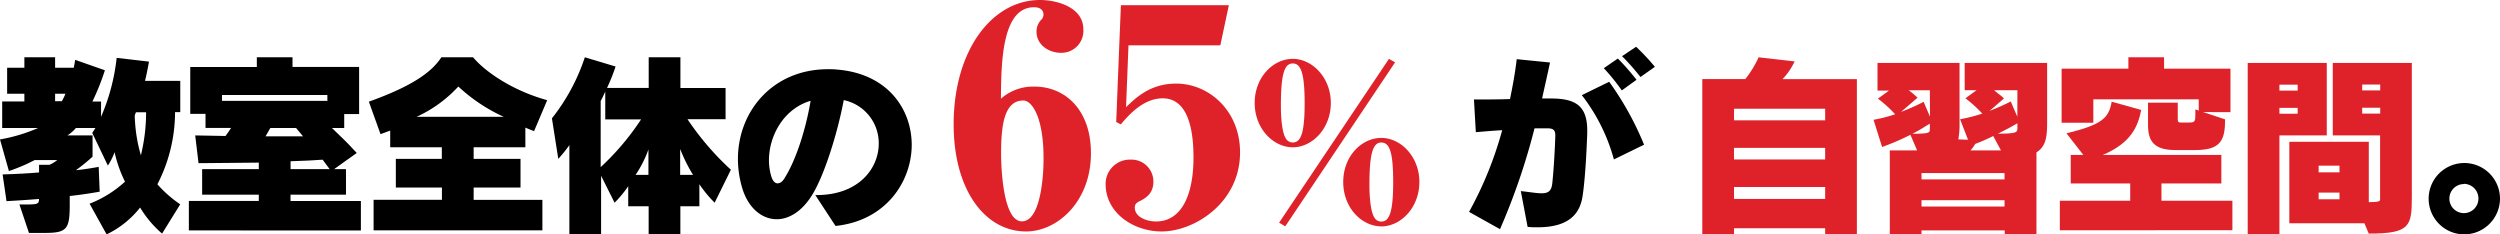 <svg id="レイヤー_1" data-name="レイヤー 1" xmlns="http://www.w3.org/2000/svg" viewBox="0 0 480 45"><defs><style>.cls-1{fill:#df2229;}</style></defs><title>jisyu-pcアートボード 1</title><path d="M31.12,44.85a20.64,20.64,0,0,1-4.22-5A18.17,18.17,0,0,1,20.47,45L17.2,39.11A21.7,21.7,0,0,0,24,34.88a24.72,24.72,0,0,1-2-5.66,12.48,12.48,0,0,1-1.29,2.57l-3-6.27.61-.94H14.57A7.07,7.07,0,0,1,12.94,26h4.83v4.08a34.74,34.74,0,0,1-3.2,2.6c2-.19,4.38-.64,4.38-.64l.19,4.76s-2.89.53-5.75.83v1.62c0,4.68-.49,5.47-4.72,5.47H5.56L3.73,39.26H4.79c2.4,0,2.7-.07,2.7-1.06-1.9.15-4,.3-6.24.42L.5,33.49c2.55-.08,4.79-.19,7-.38V31.64h2A6.32,6.32,0,0,0,11,30.73H6.66a33.39,33.39,0,0,1-4.95,2.11L0,26.77a31.81,31.81,0,0,0,7.31-2.19H.42v-5.1H4.68V18H1.37V13H4.68V11h5.9v2h3.58c.19-.87.27-1.51.27-1.51l5.71,2a44.61,44.61,0,0,1-2.4,6H19.4v2.94a39.09,39.09,0,0,0,3-11.32l6.2.72s-.3,1.85-.76,3.7h6.77v6h-1a30.28,30.28,0,0,1-3.39,13.85,23.12,23.12,0,0,0,4.38,3.85ZM10.58,18v1.43h1.29A9.69,9.69,0,0,0,12.56,18ZM26.1,21.56c-.08.19-.15.38-.23.6a29.84,29.84,0,0,0,1.18,7.66,34.7,34.7,0,0,0,1-8.27Z"/><path d="M36.26,44.24V38.58H49.69V37.37H38.81V32.47H49.69V31.22c-3,0-7.57.11-11.57.11L37.48,26c1.67,0,4.38.11,5.82.11.34-.45.8-1.13,1.07-1.55H39.46V21.86H36.53v-9H49.31V11h6.85v1.85H68.95V21.9H66.09v2.68H63.73c1.26,1.21,3,2.83,4.76,4.79l-4.34,3.1h2.28v4.91H55.78v1.21H69.29v5.66Zm26.59-26H42.62v1.13H62.86Zm-6,6.34H51.9c-.23.42-.65,1.17-.91,1.59,2.44,0,5.67,0,7.19,0C57.65,25.52,57.07,24.84,56.85,24.58Zm5.1,6.08c-1.18.11-4,.23-6.16.3v1.51l7.5,0C62.9,31.94,62.33,31.18,61.94,30.65Z"/><path d="M102.54,25.18c-.5-.19-1.07-.42-1.67-.68v3.77H90.94V30.5h9V36h-9v2.38h13.2v5.85H71.73V38.36H84.85V36H76V30.5h8.83V28.28H74.92V25.07l-1.86.68-2.24-6.23C79.68,16.35,83,13.63,84.74,11h6.09c2.47,2.94,7.84,6.49,14.23,8.23ZM88,16.61a25,25,0,0,1-8,5.81h16.7A32.48,32.48,0,0,1,88,16.61Z"/><path d="M137.21,38.92a24.18,24.18,0,0,1-2.93-3.55V39.6h-3.65V45h-6.09V39.6h-3.92V35.75A21.7,21.7,0,0,1,118,38.92l-2.59-5.17V45h-6.09V27.86a26.26,26.26,0,0,1-2.13,2.64l-1.22-7.78A38.16,38.16,0,0,0,112.29,11l5.9,1.77a35.68,35.68,0,0,1-1.64,4.11h8V11h6.09v5.89h8.67v6H132a53.68,53.68,0,0,0,8.33,9.7Zm-21-16V17.59c-.23.49-.57,1.25-.88,1.81V32.09a49.69,49.69,0,0,0,7.76-9.17Zm8.29,5.78a21.5,21.5,0,0,1-2.47,4.87h2.47Zm6.09,0v4.87h2.47A30.53,30.53,0,0,1,130.63,28.69Z"/><path d="M160.42,43.38l-3.88-5.93h.27c8,0,11.91-5.06,11.91-9.89A8.45,8.45,0,0,0,162,19.22c-1.26,6.64-3.73,14.31-5.94,18-2,3.36-4.57,4.87-6.92,4.87-2.93,0-5.56-2.26-6.66-6.08a19.65,19.65,0,0,1-.8-5.47c0-9.25,6.77-17.25,17.27-17.25.61,0,1.18,0,1.79.07,9.66.79,14.31,7.55,14.31,14.5C175,35,170,42.39,160.42,43.38ZM147.64,30.77a10.85,10.85,0,0,0,.42,3c.27.94.72,1.43,1.22,1.43s1-.34,1.41-1.09c2.09-3.32,4-9.1,4.95-14.76C150.45,20.88,147.64,26.09,147.64,30.77Z"/><path d="M303.87,37.56c-.46,3.21-2.32,6.08-8.67,6.08-.61,0-1.22,0-1.9-.08L292,36.69c1.75.19,3,.42,4,.42,1.29,0,1.9-.45,2.05-2,.27-2.57.49-6.45.57-8.95V26c0-1-.38-1.36-1.48-1.36h-.19c-.68,0-1.45,0-2.32,0A125.82,125.82,0,0,1,288,44l-5.94-3.32A70.79,70.79,0,0,0,288.42,25c-1.64.08-3.31.23-5.06.38L283,19.1c2.36,0,4.72,0,6.92-.08.53-2.57,1-5.13,1.29-7.66l6.39.64c-.46,2.23-1,4.53-1.52,6.91.57,0,1.1,0,1.6,0h.15c4.83,0,6.92,1.55,6.92,6.15v.49C304.59,30.16,304.29,34.73,303.87,37.56Zm6-6.95a35.26,35.26,0,0,0-6.16-12.34l5.25-2.57a58.39,58.39,0,0,1,6.7,12.08Zm1.52-13.25a40.4,40.4,0,0,0-3.46-4.27l2.7-1.85a45.87,45.87,0,0,1,3.58,4.08Zm3.58-2.57c-1-1.28-2.24-2.72-3.54-4l2.7-1.81a42.8,42.8,0,0,1,3.61,3.85Z"/><path class="cls-1" d="M350.43,45V43.83h-17.5V45h-6.09V15.18h8.26A19.8,19.8,0,0,0,337.65,11l6.92.79a12.54,12.54,0,0,1-2.32,3.4h14.27V45Zm0-24.12h-17.5v2.23h17.5Zm0,7.51h-17.5v2.23h17.5Zm0,7.51h-17.5v2.3h17.5Z"/><path class="cls-1" d="M391,29.26V45h-6.09v-.76H368.93V45h-6.09V28.88h5.25l-1.29-3a46.1,46.1,0,0,1-5.44,2.34L359.72,23a29,29,0,0,0,4.15-1.06,24.46,24.46,0,0,0-3.31-3l2.13-1.55h-2.21V12.08h15.75V23.63a15.77,15.77,0,0,1-.23,3.13l1.86.07-1.52-3.93a33.46,33.46,0,0,0,4.26-1.09,26.13,26.13,0,0,0-3.23-2.94l2.13-1.55h-2.28V12.08h15.83V23.26C393.05,26,392.94,28.05,391,29.26ZM370.53,17.33h-4.07a14.34,14.34,0,0,1,1.71,1.43L365,21.48a39.16,39.16,0,0,0,4.34-1.93l1.22,2.87Zm0,7.29v-.87c-.72.38-1.71,1.13-3.35,1.93,3.2,0,3.35-.19,3.35-.83Zm14.34,8.61H368.93v1.21h15.94Zm0,5.21H368.93v1.21h15.94ZM382.7,26.12a36.58,36.58,0,0,1-3.46,1.51,6.24,6.24,0,0,1-.91,1.25h5.86Zm4.64-8.8h-4.45c.38.42,1.41,1.06,1.86,1.59L382,21.29a40.79,40.79,0,0,0,4.07-1.81l1.26,2.94Zm0,6.34c-.68.42-2.05,1.17-3.73,2,3.54,0,3.73-.23,3.73-1.06Z"/><path class="cls-1" d="M395.49,44.21V38.54H409V35.22H397.58V29.75H400l-3.23-4.15c6.73-1.66,8.14-2.87,8.67-6.08l5.67,1.59c-.61,3.1-1.86,6.3-7.38,8.64H426.5v5.47H415v3.32h13.62v5.66ZM423,21.52l4.22,1.4c0,4-.84,5.89-5.71,5.89h-3.88c-4.11,0-5.21-1.77-5.21-4.8v-4.3h5.71v3.21c0,.57.23.6.57.6h1.67c1.07,0,1.14-.23,1.14-1.62V21l.65.23V19.07H401.92v4.49h-6.09V13.18h12.82V11h6.85v2.19h12.75v8.34Z"/><path class="cls-1" d="M437.65,26V45h-6.09V12.08h15.18V26Zm3.5-9.74h-3.5v1.13h3.5Zm0,4.45h-3.5v1.13h3.5Zm13.66,24.16-.84-2H439.55V27.22h15.26V38.81c2,0,2.17-.19,2.17-.53V26h-9.09V12.08h15.18V37.71C463.07,43.41,462.8,44.85,454.81,44.85Zm-5.63-13.06h-4v1.28h4Zm0,5.17h-4v1.28h4ZM457,16.23h-3.46v1.13H457Zm0,4.45h-3.46v1.13H457Z"/><path d="M473.08,45A6.85,6.85,0,1,1,480,38.13,6.89,6.89,0,0,1,473.08,45Zm0-9.66a2.79,2.79,0,1,0,2.78,2.79A2.81,2.81,0,0,0,473.08,35.3Z"/><path class="cls-1" d="M197,44.44c-7.82,0-13.9-7.88-13.9-20.57C183.1,9.68,190.45,0,199.68,0,202.83,0,208,1.33,208,5.62a4.21,4.21,0,0,1-4.32,4.52c-2.28,0-4.67-1.51-4.67-4.06A3.24,3.24,0,0,1,200,3.71a1.39,1.39,0,0,0,.35-.87c0-.52-.23-1.45-1.81-1.45-6.19,0-6.31,10.66-6.36,17.56a9.33,9.33,0,0,1,6.48-2.32c5.78,0,10.8,4.4,10.8,12.75C209.49,38.64,203.07,44.44,197,44.44Zm-.53-25.14c-3.68,0-4.26,4.81-4.26,10.2,0,1.27.12,13,4,13,3.33,0,4.15-7.53,4.15-12.05C200.38,22.42,198.1,19.29,196.47,19.29Z"/><path class="cls-1" d="M216.2,20.57c2-1.91,4.73-4.52,9.63-4.52,6.25,0,12.26,5.16,12.26,13.21,0,9.68-8.76,15.18-15.07,15.18-5.37,0-10.74-3.53-10.74-9.1a4.65,4.65,0,0,1,4.85-4.69,4.19,4.19,0,0,1,4.32,4.23c0,1.85-.93,2.9-2.57,3.71-.76.35-1,.69-1,1.27,0,1.85,2.34,2.66,4.09,2.66,4.79,0,7.18-4.92,7.18-12.28,0-3.94-.53-11.36-5.9-11.36-3.68,0-6.42,3.07-8.06,5l-.88-.46L215.21,1h20.73l-1.64,7.71H216.67Z"/><path class="cls-1" d="M248.21,28.28c-3.72,0-7.31-3.56-7.31-8.51s3.55-8.47,7.31-8.47,7.31,3.61,7.31,8.47S252,28.28,248.21,28.28Zm-1.44,15.18-1.18-.71L266.68,11.3l1.18.67Zm1.44-31.28c-1.73,0-2.28,2.43-2.28,8.22,0,1.59.13,4.86.93,6.16a1.56,1.56,0,0,0,1.35.8c1.69,0,2.28-2.22,2.28-7.59C250.49,14.07,249.77,12.18,248.21,12.18Zm17,31.28c-3.72,0-7.31-3.52-7.31-8.51s3.55-8.47,7.31-8.47,7.31,3.61,7.31,8.47S269,43.47,265.2,43.47Zm0-16.1c-1.73,0-2.28,2.52-2.28,8.22,0,1.59.13,4.86.93,6.16a1.5,1.5,0,0,0,1.35.8c1.56,0,2.28-1.85,2.28-7.59S266.81,27.36,265.2,27.36Z"/></svg>